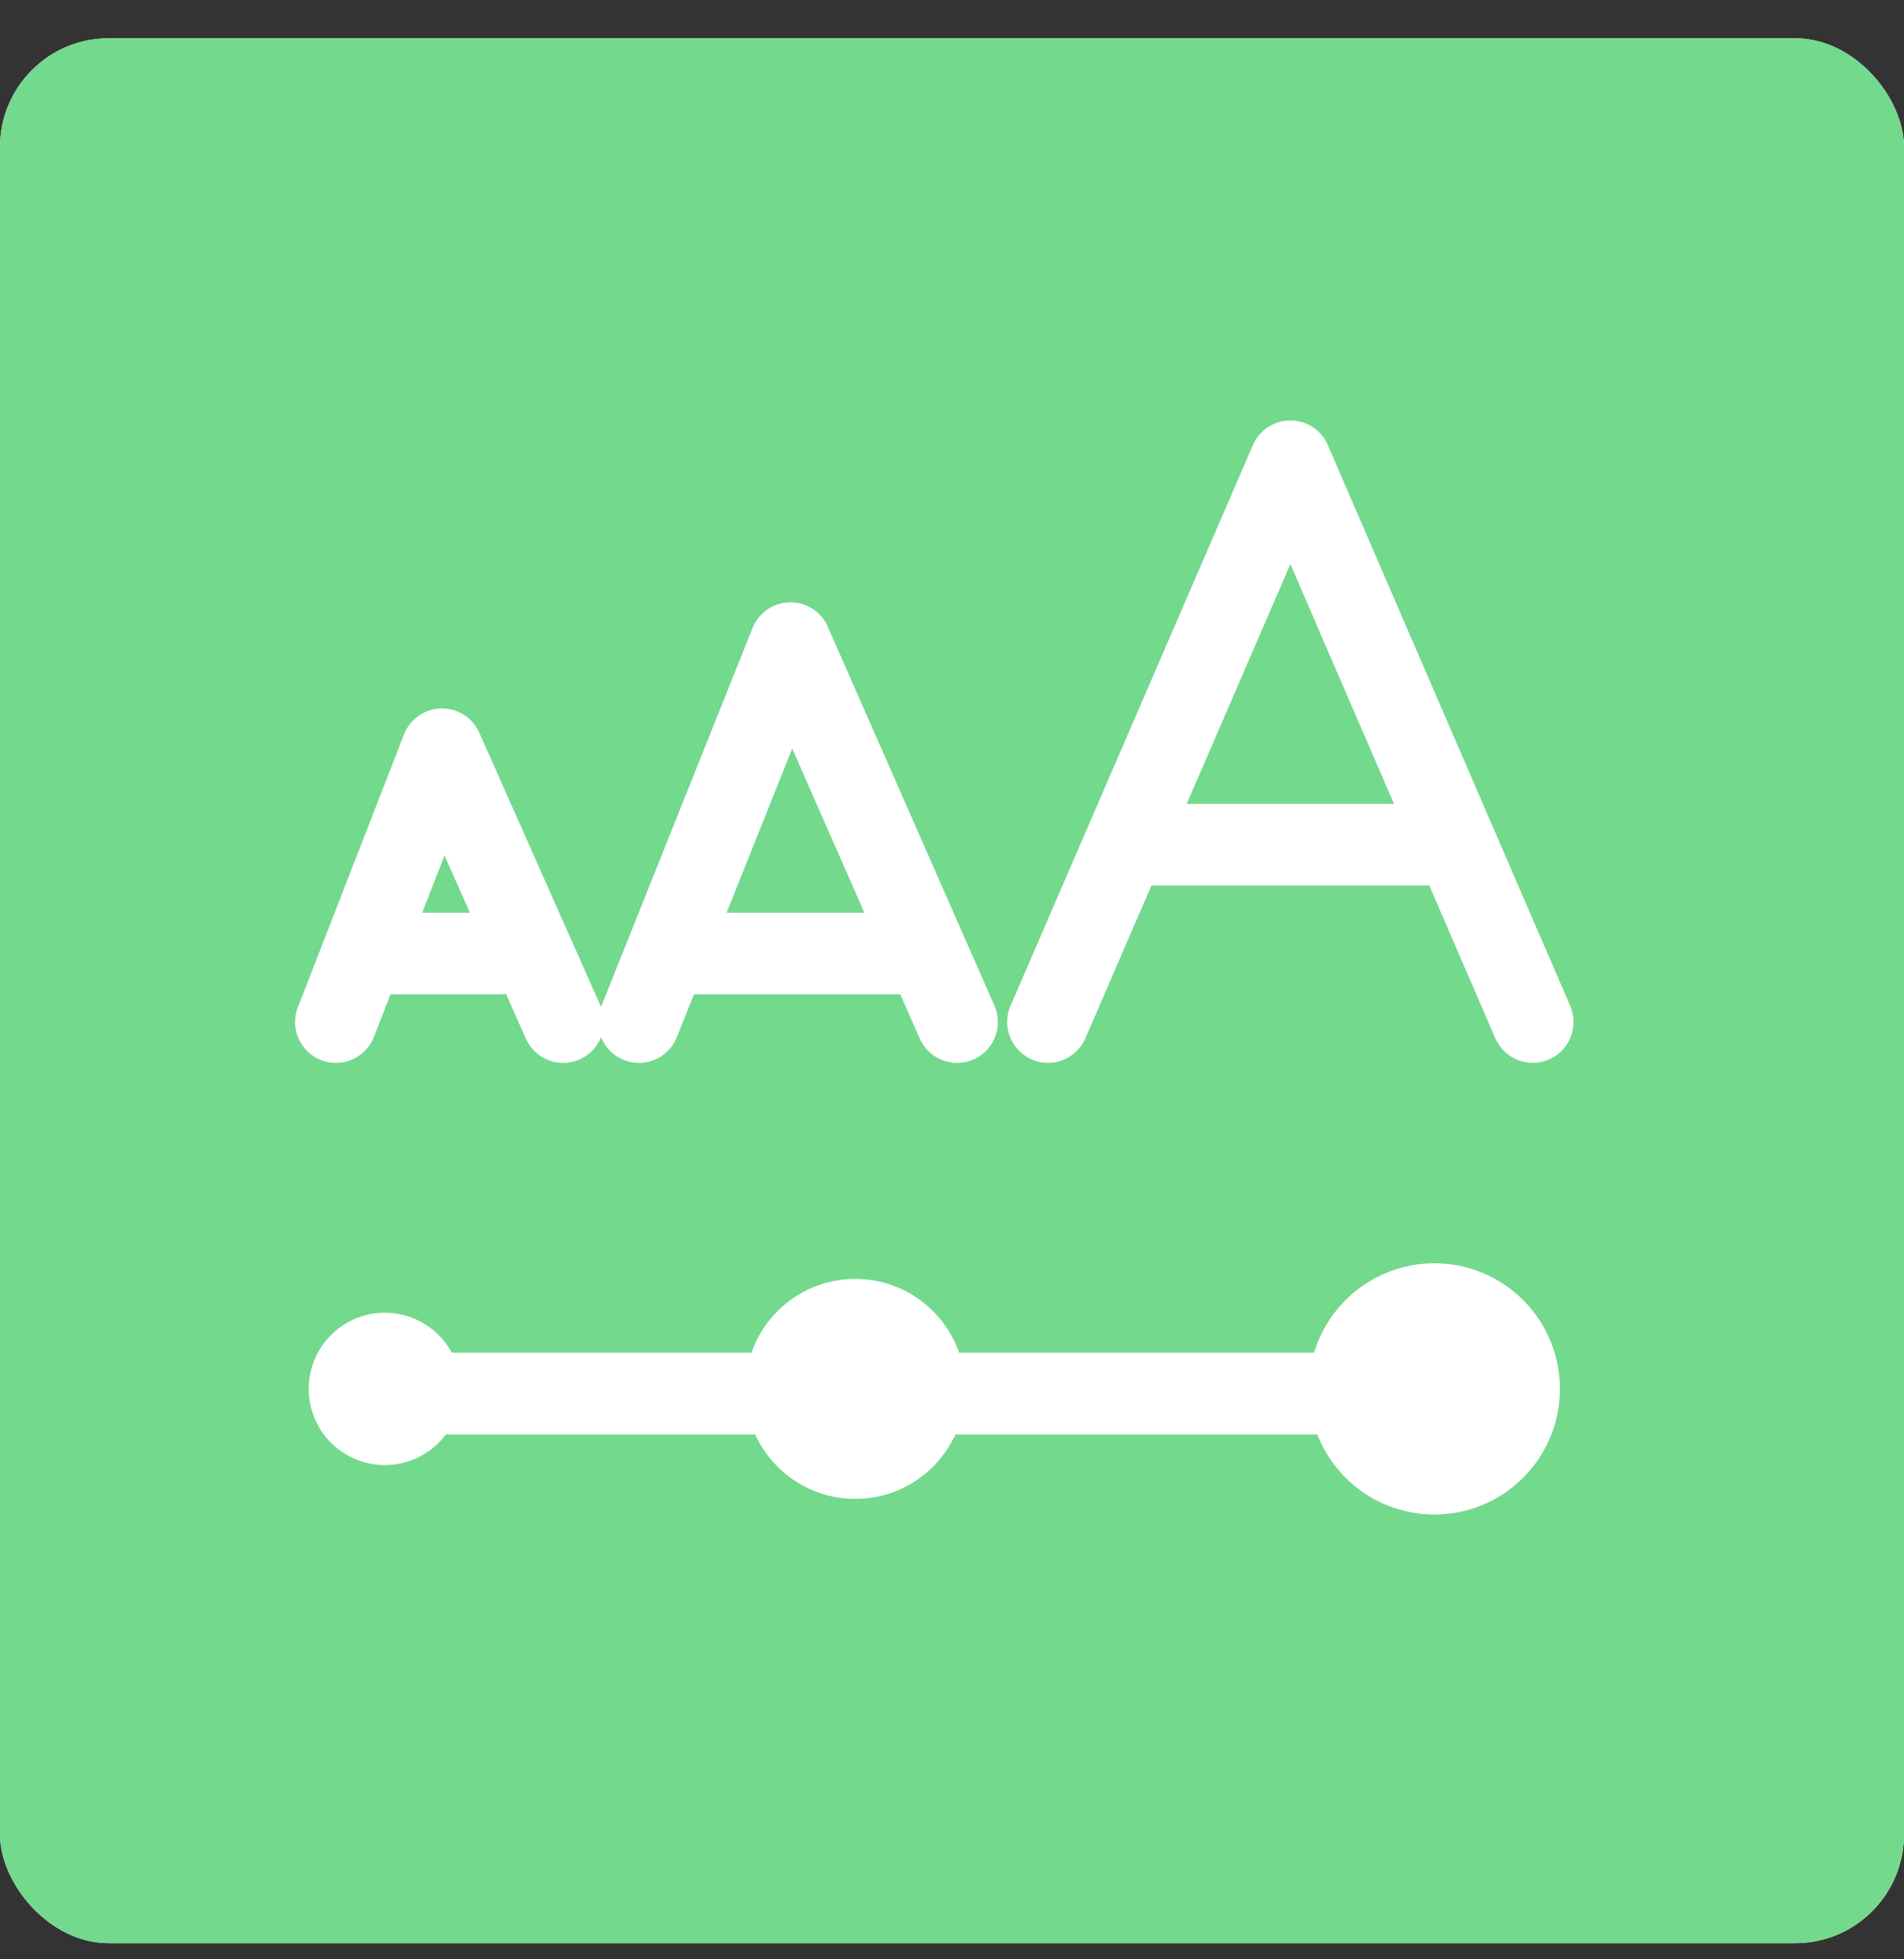 <?xml version="1.0" encoding="UTF-8"?> <svg xmlns="http://www.w3.org/2000/svg" width="35" height="36" viewBox="0 0 35 36" fill="none"><rect x="0" y="0" width="35" height="36" fill="#333333" stroke="none"/><g clip-path="url(#clip0_2349_7523)"><rect y="0.703" width="35" height="35" rx="2" fill="white"></rect><rect x="-0.906" y="-0.85" width="36.812" height="38.757" fill="#73D98D"></rect><g clip-path="url(#clip1_2349_7523)"><path d="M19.264 18.778L23.72 8.475L28.175 18.778" stroke="white" stroke-width="1.5" stroke-linecap="round" stroke-linejoin="round"></path><path d="M11.745 18.779L14.53 11.817L17.593 18.779" stroke="white" stroke-width="1.5" stroke-linecap="round" stroke-linejoin="round"></path><path d="M6.175 18.779L8.125 13.767L10.352 18.779" stroke="white" stroke-width="1.5" stroke-linecap="round" stroke-linejoin="round"></path><path d="M7.175 17.52H9.175" stroke="white" stroke-width="1.5" stroke-linecap="round" stroke-linejoin="round"></path><path d="M12.731 17.52L16.722 17.52" stroke="white" stroke-width="1.5" stroke-linecap="round" stroke-linejoin="round"></path><path d="M21.175 15.52H26.175" stroke="white" stroke-width="1.5" stroke-linecap="round" stroke-linejoin="round"></path><path fill-rule="evenodd" clip-rule="evenodd" d="M6.409 25.605C6.409 25.19 6.707 24.855 7.074 24.855L27.032 24.855C27.399 24.855 27.697 25.19 27.697 25.605C27.697 26.019 27.399 26.355 27.032 26.355L7.074 26.355C6.707 26.355 6.409 26.019 6.409 25.605Z" fill="white"></path><circle cx="7.074" cy="25.519" r="1.399" fill="white"></circle><circle cx="15.722" cy="25.519" r="2.021" fill="white"></circle><circle cx="26.367" cy="25.519" r="2.308" fill="white"></circle></g></g><defs><clipPath id="clip0_2349_7523"><rect y="0.703" width="35" height="35" rx="2" fill="white"></rect></clipPath><clipPath id="clip1_2349_7523"><rect width="24" height="24" fill="white" transform="translate(5.175 6.52)"></rect></clipPath></defs></svg> 